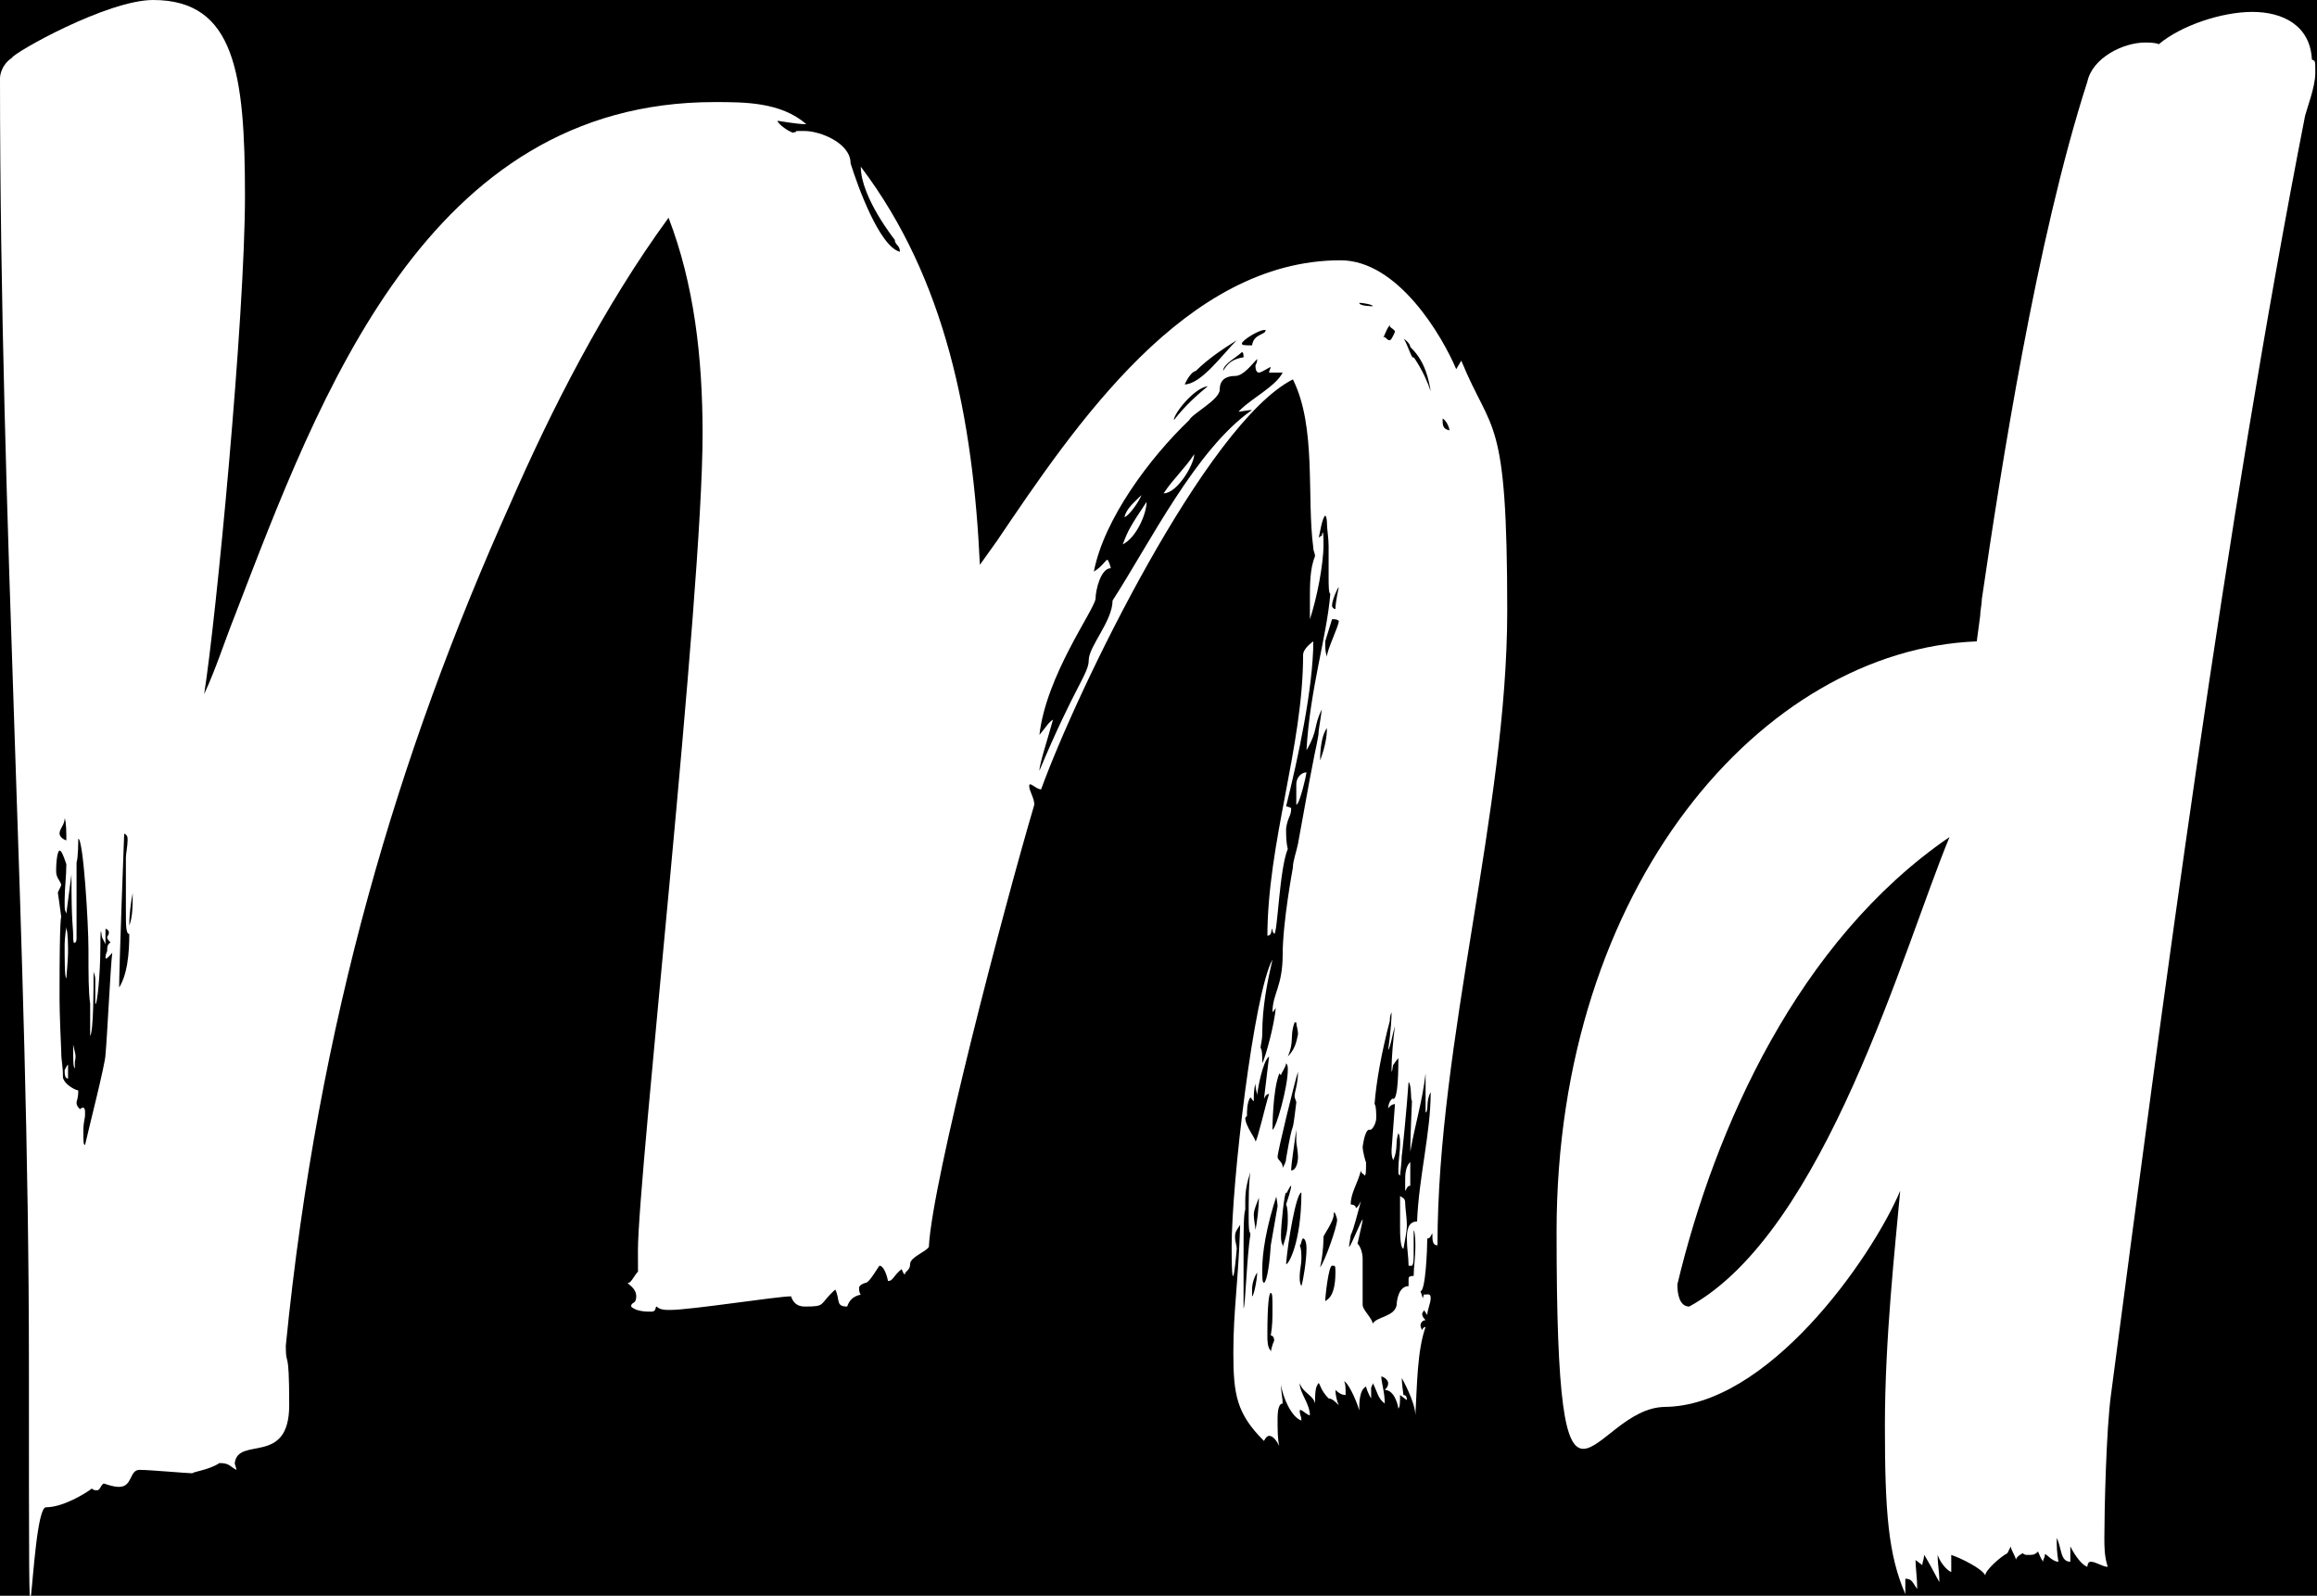 <?xml version="1.0" encoding="UTF-8"?> <svg xmlns="http://www.w3.org/2000/svg" version="1.1" viewBox="0 0 136.2 93.8"><defs><style> .cls-1 { fill: #fff; } </style></defs><g><g id="_Слой_2"><rect x="-26" y="-24.1" width="187.2" height="154"></rect><g id="_Слой_1-2"><g><path class="cls-1" d="M72.8,24.2c.1,0,.6-.1.8-.1-3.3,2.3-6,7.8-8.2,11.2,0,1.2-1.4,2.7-1.4,3.5s-.8,1.5-2.9,6.5c0-.4.5-1.9.8-3-.3.2-.3.3-.8.9.4-3.5,3.2-7.3,3.3-8,0-.5.3-1.8.9-1.8-.1-.4-.2-.5-.2-.5-.1,0-.3.4-.8.7.6-3.1,3.3-6.7,5.6-8.9.2-.4,1.8-1.2,1.8-1.8s.4-.8.9-.8,1-.7,1.3-1c0,.3-.1.3-.1.4,0,.3.1.4.2.4.2,0,.7-.4.7-.3,0,0-.1.2-.1.3h.8c-.4.8-1.8,1.5-2.5,2.2M85.6,21.7c-.8-1.9-3.4-6.4-6.8-6.4-9.1,0-15.6,9.7-20.2,16.5l-1,1.4c-.4-8.6-2-16.8-7-23.4,0,1.8,2,4.3,2,4.3,0,.3.3.3.3.7-1.2-.3-2.5-3.9-2.9-5.2,0-1.2-1.8-1.9-2.7-1.9s-.2,0-.7.1c-.5-.2-.9-.6-.9-.7.1,0,1.1.2,1.7.2-1.5-1.3-3.6-1.3-5.4-1.3-16.9,0-23.2,17.2-28.2,30.2-.6,1.5-1.1,3.1-1.8,4.6.7-4.4,2.4-22.1,2.4-29.3S13.8,0,9,0C6.3,0,.8,3.1.7,3.4c-.6.4-.7,1-.7,1.2,0,26.1,1.7,50.9,1.7,75.7s0,8.3,1,8.3,2.3-.8,2.7-1.1c.1.1.2.1.3.1.2,0,.2-.3.4-.4.3.1.6.2.9.2.8,0,.6-1,1.2-1s2.8.2,3.1.2c.1-.1,1-.2,1.6-.6.6,0,.6.2,1,.4,0-.1-.1-.3-.1-.4.2-1.6,3.2.2,3.2-3.4s-.2-2.1-.2-3.5c1.9-19.1,6.6-34.8,13.2-49.5,2.4-5.5,5.5-11.6,9.3-16.8,1.5,3.9,2,8.2,2,12.7,0,9.6-3.8,43.6-3.8,48s.1.8.1,1.2c-.2,0-.5.8-.7.7,0,.1.5.3.5.8s-.3.3-.3.6c.3.3.9.3,1.2.3s.2-.3.3-.3c.2.2.5.2.8.2,1.2,0,6.3-.8,7.1-.8.1.3.3.6.8.6,1.3,0,.8-.1,1.8-1,.3.6,0,1,.7,1,.1-.3.3-.6.8-.7-.1-.1-.1-.3-.1-.4,0-.2.4-.3.4-.3.2,0,.7-.9.8-1,.2,0,.4.4.5.9.3,0,.3-.3.8-.7.1.2.1.3.2.3,0-.2.3-.2.3-.6s.9-.7,1.1-1c.2-3.9,4.4-19.9,6.2-26,0-.4-.3-.8-.3-1.1s.4.2.7.2c2.1-5.8,9.7-21.5,14.8-24.1,1.4,2.8.8,6.9,1.2,9.9,0,.2.1.3.1.5-.3.7-.3,1.7-.3,2.5v1.2c.4-1.2.8-3.2.8-4.4s-.1-.5-.1-.5c-.1,0-.2.1-.2.2.1-.4.2-1.2.4-1.4.1.1.1.4.1.4,0,.4.1.9.1,1.4v1.9c0,.3,0,.9.1.9-.2,2.5-1.2,5.6-1.4,9.2.7-1.2.4-1.4.9-2.4-.1.8-.2,1.2-.2,1.5-.2,1.2,0-.3-1.2,6.4-.1.5-.3,1-.3,1.4,0,0-.6,3.2-.6,5.1s-.6,2.3-.6,3.4c0,0,.2-.2.2-.3-.1,1.1-.6,2.9-.8,3.3,0-.4,0-.8-.1-.9,0-.2.1-.4.1-.9,0-1.5.3-3,.6-4.3-1.1,2-2.4,13.1-2.4,16.9s.3.1.3.1c0-.2-.1-.4-.1-.7s.1-.4.3-.7c-.1,3.3-.4,5-.4,7.5s.2,3.6,1.8,5.2c.1-.2.2-.3.3-.3.2,0,.4.2.6.6-.1-.4-.1-1-.1-1.6s.1-.9.3-.9c0-.3-.1-.7-.1-1.1.1.7.6,1.9,1.2,2.1,0-.3-.1-.3-.1-.6.1-.1.3.2.6.3,0-.7-.6-1.3-.6-1.9.2.6.8.7.9,1.2,0-1,.1-1,.2-1.2.1,0,.1.4.6.9.2,0,.4.2.6.4-.1-.2-.2-.6-.2-.9.2.2.4.3.6.3,0-.4,0-.7-.1-.8.2,0,.7,1,.9,1.7,0-.4,0-1.2.4-1.4.1.4.3.7.3.7v-.6c0-.1.1-.2.1-.3.3.6.3.9.7,1.2,0-.7-.2-1.2-.2-1.6.3.1.4.3.4.4,0,.2-.1.3-.2.4.6,0,.8,1,.8,1.1.1-.1.1-.4.1-.8l.4.3c0-.1,0-.3-.2-.3,0,0-.1-.7-.1-1,0,0,.8,1.4.8,2.2.1-1.7.1-3.8.6-5.2-.1,0-.2.1-.2.2,0,0-.1-.2-.1-.3s.1-.3.3-.3c-.2-.2-.2-.3-.2-.4,0,0,.2-.3.2-.4-.1,0-.1-.4-.3-.9.3,0,.4-2.5.4-3.1.2,0,.2-.2.3-.3,0,.4,0,.7.3.7,0-12,4.1-25.6,4.1-37.3s-.9-10.3-2.7-14.7M79.9,17.8c.2,0,.8.1.8.2,0,0-.8,0-.8-.2M85.2,25.3c-.4-.1-.4-.3-.4-.7.2.1.4.5.4.7M4,62.6c0-.1-.2.3-.2.3,0,.2,0,.5.2.5M81.7,19.2c.1.1.3.2.3.3,0,0-.2.5-.3.5-.2,0-.2-.2-.4-.2.1,0,.1-.3.4-.7M78.5,35.8c-.1,0-.2-.1-.2-.2,0-.3.3-1,.4-1.1,0,0-.2.9-.2,1.3M4.3,61.4c0,1,0,1.3.1,1.4v-.4c.1-.4,0-.5-.1-1M3.9,49.4c-.3-.1-.4-.3-.4-.4,0-.3.3-.5.3-.9.1.2.1.9.1,1.3M7.6,54.4c0-.7.1-1.4.2-1.9,0,.7,0,1.4-.2,1.9M73.9,74.8c0,.4-.2,1.4-.3,1.4v-.4c0-.3.1-.7.3-1M73.1,21c-.6.1-.9.3-1.2.8,0-.4.8-.8,1.1-1.1.1,0,.1.2.1.3M67.1,29.1c-.4.4-.9.8-1,1.3.3-.1.9-1,1-1.3M76.2,60.1c0,.2.1.4.1.7-.1.5-.2.9-.6,1.3.4-.9.1-1.2.4-2M74,70.4c0,.6-.1,1.4-.2,1.9,0-.2-.1-.6-.1-.9s.2-.7.3-1M78,42.8c0,.5-.1,1.1-.4,1.9,0-.7.1-1.5.4-1.9M82.9,68.3c-.3.3-.3.8-.3,1.1v.6c.1-.1.1-.3.3-.3M74.4,19.4c0,.3-.7.2-.8.9-.4,0-.6,0-.6-.1,0-.2,1-.8,1.3-.8M83.7,76c0,.2-.1.3-.1.6s.1.4.3.7c0-.3.2-.7.2-1s-.2-.2-.4-.2M69,24.7c0-.4,1.2-1.9,2-2-.6.5-1.3,1.1-2,2M3.9,54.5c0-.1-.1.7-.1,1,0,.9,0,2,.1,2,0-.1.1-1.1.1-1.5s0-1.2-.1-1.4M75.9,68.7c0-.2.2-1.6.3-2.3v.7c0,.1.1.6.1.9s-.1.8-.4.8M76.8,45.4c-.3,0-.6.3-.6.7v1.2c.2,0,.6-1.8.6-1.9M78.4,74.4c.1,0,.1.1.1.4,0,1.6-.6,1.6-.6,1.7,0-.3.2-2.1.4-2.1M83,20.5c.8.8,1,1.9,1.1,2.5-.4-1.2-1-2-1-2-.1.2-.4-.9-.6-1.1.3.2.4.4.4.5M78.3,36.4c.2,0,.3,0,.4.1,0,.3-.7,1.7-.7,2.1-.1-.3-.1-.5-.1-.9M76.5,75.6c-.1-.2-.1-.3-.1-.6,0-.3.1-.7.1-1s0-.6-.1-.8c.1,0,.1-.4.2-.4s.2.2.2.6c0,.7-.2,1.9-.3,2.2M67.4,29.5c-1,1.5-1.1,1.7-1.4,2.5.8-.4,1.4-1.8,1.4-2.5M70.2,26.7c-.6.9-1.2,1.4-1.8,2.3.8,0,1.8-1.7,1.8-2.3M74.7,79.4c-.2-.2-.2-.6-.2-.9,0-1.9.1-2.5.2-2.5s.1.3.1.9,0,1-.1,1.6c.1,0,.2.1.2.3-.1.2-.2.6-.2.7M75.4,73.2c-.1-.2-.1-.4-.1-.6,0-.6.2-2.5.3-2.5,0,.2.2-.4.3-.4,0,.2-.2.8-.3,1.1.1.2.1.6.1.9,0,.6-.1,1-.3,1.6M77.6,74.5c.2-.9.2-1.7.2-1.8s.6-.9.6-1.3.2.2.2.3c0,.4-.7,2.4-1,2.8M82.3,72.2c0,.9.1,1.2.2,1.2.1-.6.2-1,.2-1.4s-.1-1-.1-1.3-.2-.3-.3-.4M75.6,74.3c.1-1.3.6-4.2.9-4.2,0,3-.8,4.3-.9,4.2M69.6,22.7s.3-.8.7-.9c.7-.7,1.6-1.3,2.4-1.8-.9.9-2.1,2.6-3.1,2.6M75.3,63.2c0-.1.3-.5.3-.7.1.1.1.2.1.4,0,1-.7,3.5-.9,3.5,0,0,0-2.3.4-3.3M73.2,70.6c0-.6.1-1.1.3-1.7-.1.6-.1,1.6-.1,2.7s.1.7.1,1c-.2,1.1-.3,4.3-.4,4.3v-3.3c0-1.2,0-2.2.1-2.5M75,70.1c0,.2.1.6.1.8l-.4,2.3c-.1,1.6-.3,2.2-.4,2.2s-.1-.3-.1-.8c0-.9.2-2.4.9-4.5M75.3,68.9c0-.1.1-.2.1-.3,0-.3-.3-.4-.3-.6,0-.3,1-4.4,1.2-5,0,.7-.2,1.2-.2,1.4s.1.3.1.4c-.3,2.5-.1.4-.6,3.3,0,.2-.1.4-.3.7M73.3,65.6c0-.3,0-.8.2-1.1.1.1.2.3.2.2,0-.3,0-.7.1-1,0,.4.1.5.1.7,0-.2.3-2,.7-2.3l-.3,2.5s.1-.3.3-.3c-.2.6-.7,2.8-.8,2.8,0-.2-.6-.9-.6-1.4M7,58.3c0-1.5.3-9.3.3-9.3.2.1.2.2.2.4,0,.3-.1.8-.1,1v3.1c0,.9,0,1.4.2,1.4,0,1.1-.1,2.5-.7,3.3M74.5,55c.3,0,.2-.4.3-.4,0,.3.1.2.1.3.2,0,.3-3.8.8-5-.1-.4-.1-.8-.1-1.2.1-.7.3-.7.3-1.2,0,0-.2-.1-.3-.1.7-2.8,1.6-7,1.6-9.7,0,0-.6.4-.6.8,0,5.4-2.1,11-2.1,16.6M5,65.1c-.1,0-.2,0-.3.1-.2-.2-.2-.3-.2-.4s.1-.2.1-.7c-.4-.1-.9-.5-.9-.8,0-.7-.1-.9-.1-1.5-.1-2.2-.1-2.9-.1-3.4,0-4.6.1-4.5.1-4.5,0,0-.2-1.5-.2-1.4,0-.1.2-.4.2-.5-.1-.3-.3-.4-.3-.8,0-.7.1-1.2.2-1.2s.2.2.4.8c0,.7-.1,1.4-.1,2.1s0,.5.1.8l.3-2.3c0,3,.1,3,.1,3.6s.1.4.1.4c.1,0,.1-.2.1-.3v-4.4c.1-.3.1-1.3.1-1.4.3,0,.6,5,.6,6.5s0,2.5.1,3.2v1.9c.2-.3.2-2.8.2-3.8,0,.1.1.2.1.5v1.4c.1.2.3-1.7.3-3.4s.1-.3.1-.5l.2.4v-.9c.1,0,.2.1.2.2,0,.2-.1.2-.1.3s.1.2.2.3c-.2.1-.2.3-.2.5,0,0-.1.2-.1.4s.4-.3.4-.3c-.1.7-.3,5-.4,6,0,.5-1,4.4-1.2,5.3-.1,0-.1-.2-.1-.8s.1-.7.1-1,0-.3-.1-.4M83,74.4c.1-.1.1-.4.1-.8v-1.3c.1.2.1.7.1,1,0,.6-.1,1.2-.1,1.7-.3,0-.3.1-.3.2v.4c-.6,0-.7.9-.7,1.1-.1.7-1.2.7-1.4,1.1-.1-.4-.6-.8-.6-1.1v-2.7c0-.3-.1-.7-.3-.9.2-.9.3-1.3.3-1.4,0-.2-.7,1.6-.8,1.6,0,0,0-.1.1-.7.2-.4.4-1.3.6-2-.1.2-.2.4-.3.4,0-.2-.3-.2-.3-.2,0-.7.4-1.2.6-2,0,.2.2.2.2.3.1,0,.1-.2.1-.8,0,.1-.2-.6-.2-.9,0,.1.1-1,.4-1,.1.1.4-.3.4-.7,0-.8-.1-.8-.1-.8.1-1.3.4-3,.9-4.9,0-.1,0-.3.1-.5,0,.9-.2,2.2-.2,2.2.1,0,.3-1.1.4-1.4-.1.7-.2,1.9-.2,2.5s.1-.4.1-.2c0,0,.2-.3.3-.4,0,.5,0,2.4-.3,2.4,0-.1-.3.1-.3.6,0-.1.2-.3.4-.3l-.2,2.7c0,.2,0,.4.1.6.3-.7.1-1,.3-1.6.1.2.1.4.1.7,0,.3-.1,1-.1,1.4s0,.3.1.4c0-.1.1-.8.1-1.2,0,.2.3-2.8.4-4.3.2.2.1,1.1.2,1.1,0,.1-.1,2.1-.1,3,.3-1.7.7-2.9.9-4.6v2.3c.2-.1,0-.7.3-1.2,0,2.4-.7,5-.8,7.6-.6,0-.6.7-.6,1,0,.6.1,1.1.1,1.6"></path><path class="cls-1" d="M114.6,49.2c-2.7,6.5-7.3,23.2-15.3,27.6-.6,0-.7-.8-.7-1.3,2.2-9.2,7.1-20.2,16-26.3M97.8,82.7c6.1,0,12.2-8.7,13.9-12.7-.3,3.3-.9,8.7-.9,13.8s.2,7.6,1.2,9.9v-.9c.4,0,.4.2.7.6,0-.6-.1-1.3-.1-1.7l.4.3c0-.2.1-.3.1-.6,0,0,0-.1.9,1.6,0-.7-.1-1-.1-1.6.2.6.7,1,.8,1v-1c.6.2,1.8.8,2,1.2,0-.3.9-1.1,1.3-1.3l.2-.4c0,.2.3.6.3.8,0-.2.4-.4.4-.4.1.1.2.1.3.1.3,0,.4,0,.6-.2.1.2.1.3.3.6,0-.2.1-.2.1-.4s.4.4.8.4c-.1-.6-.1-.9-.1-1.4.3.6.2,1.4.8,1.4v-.9c.3.6.7,1.1,1,1.2,0,0,0-.3.2-.3.3,0,.7.3,1,.3-.2-.6-.2-1.2-.2-1.7,0-1.4.1-6.4.4-8.5,3-22.8,6.7-51.1,11.4-75.1.1-.4.6-1.7.6-2.5s0-.7-.2-.8c-.1-2-1.7-2.8-3.5-2.8s-4.2.8-5.5,1.9c-.2-.1-.6-.1-.8-.1-1.3,0-3.1.9-3.4,2.3-3,9.3-5.1,22.9-6.2,30.4,0,.3-.1.7-.1,1l-.2,1.5c-12.6.5-24.7,14.4-24.7,34.7s2,10.3,6.4,10.3"></path></g></g></g></g></svg> 